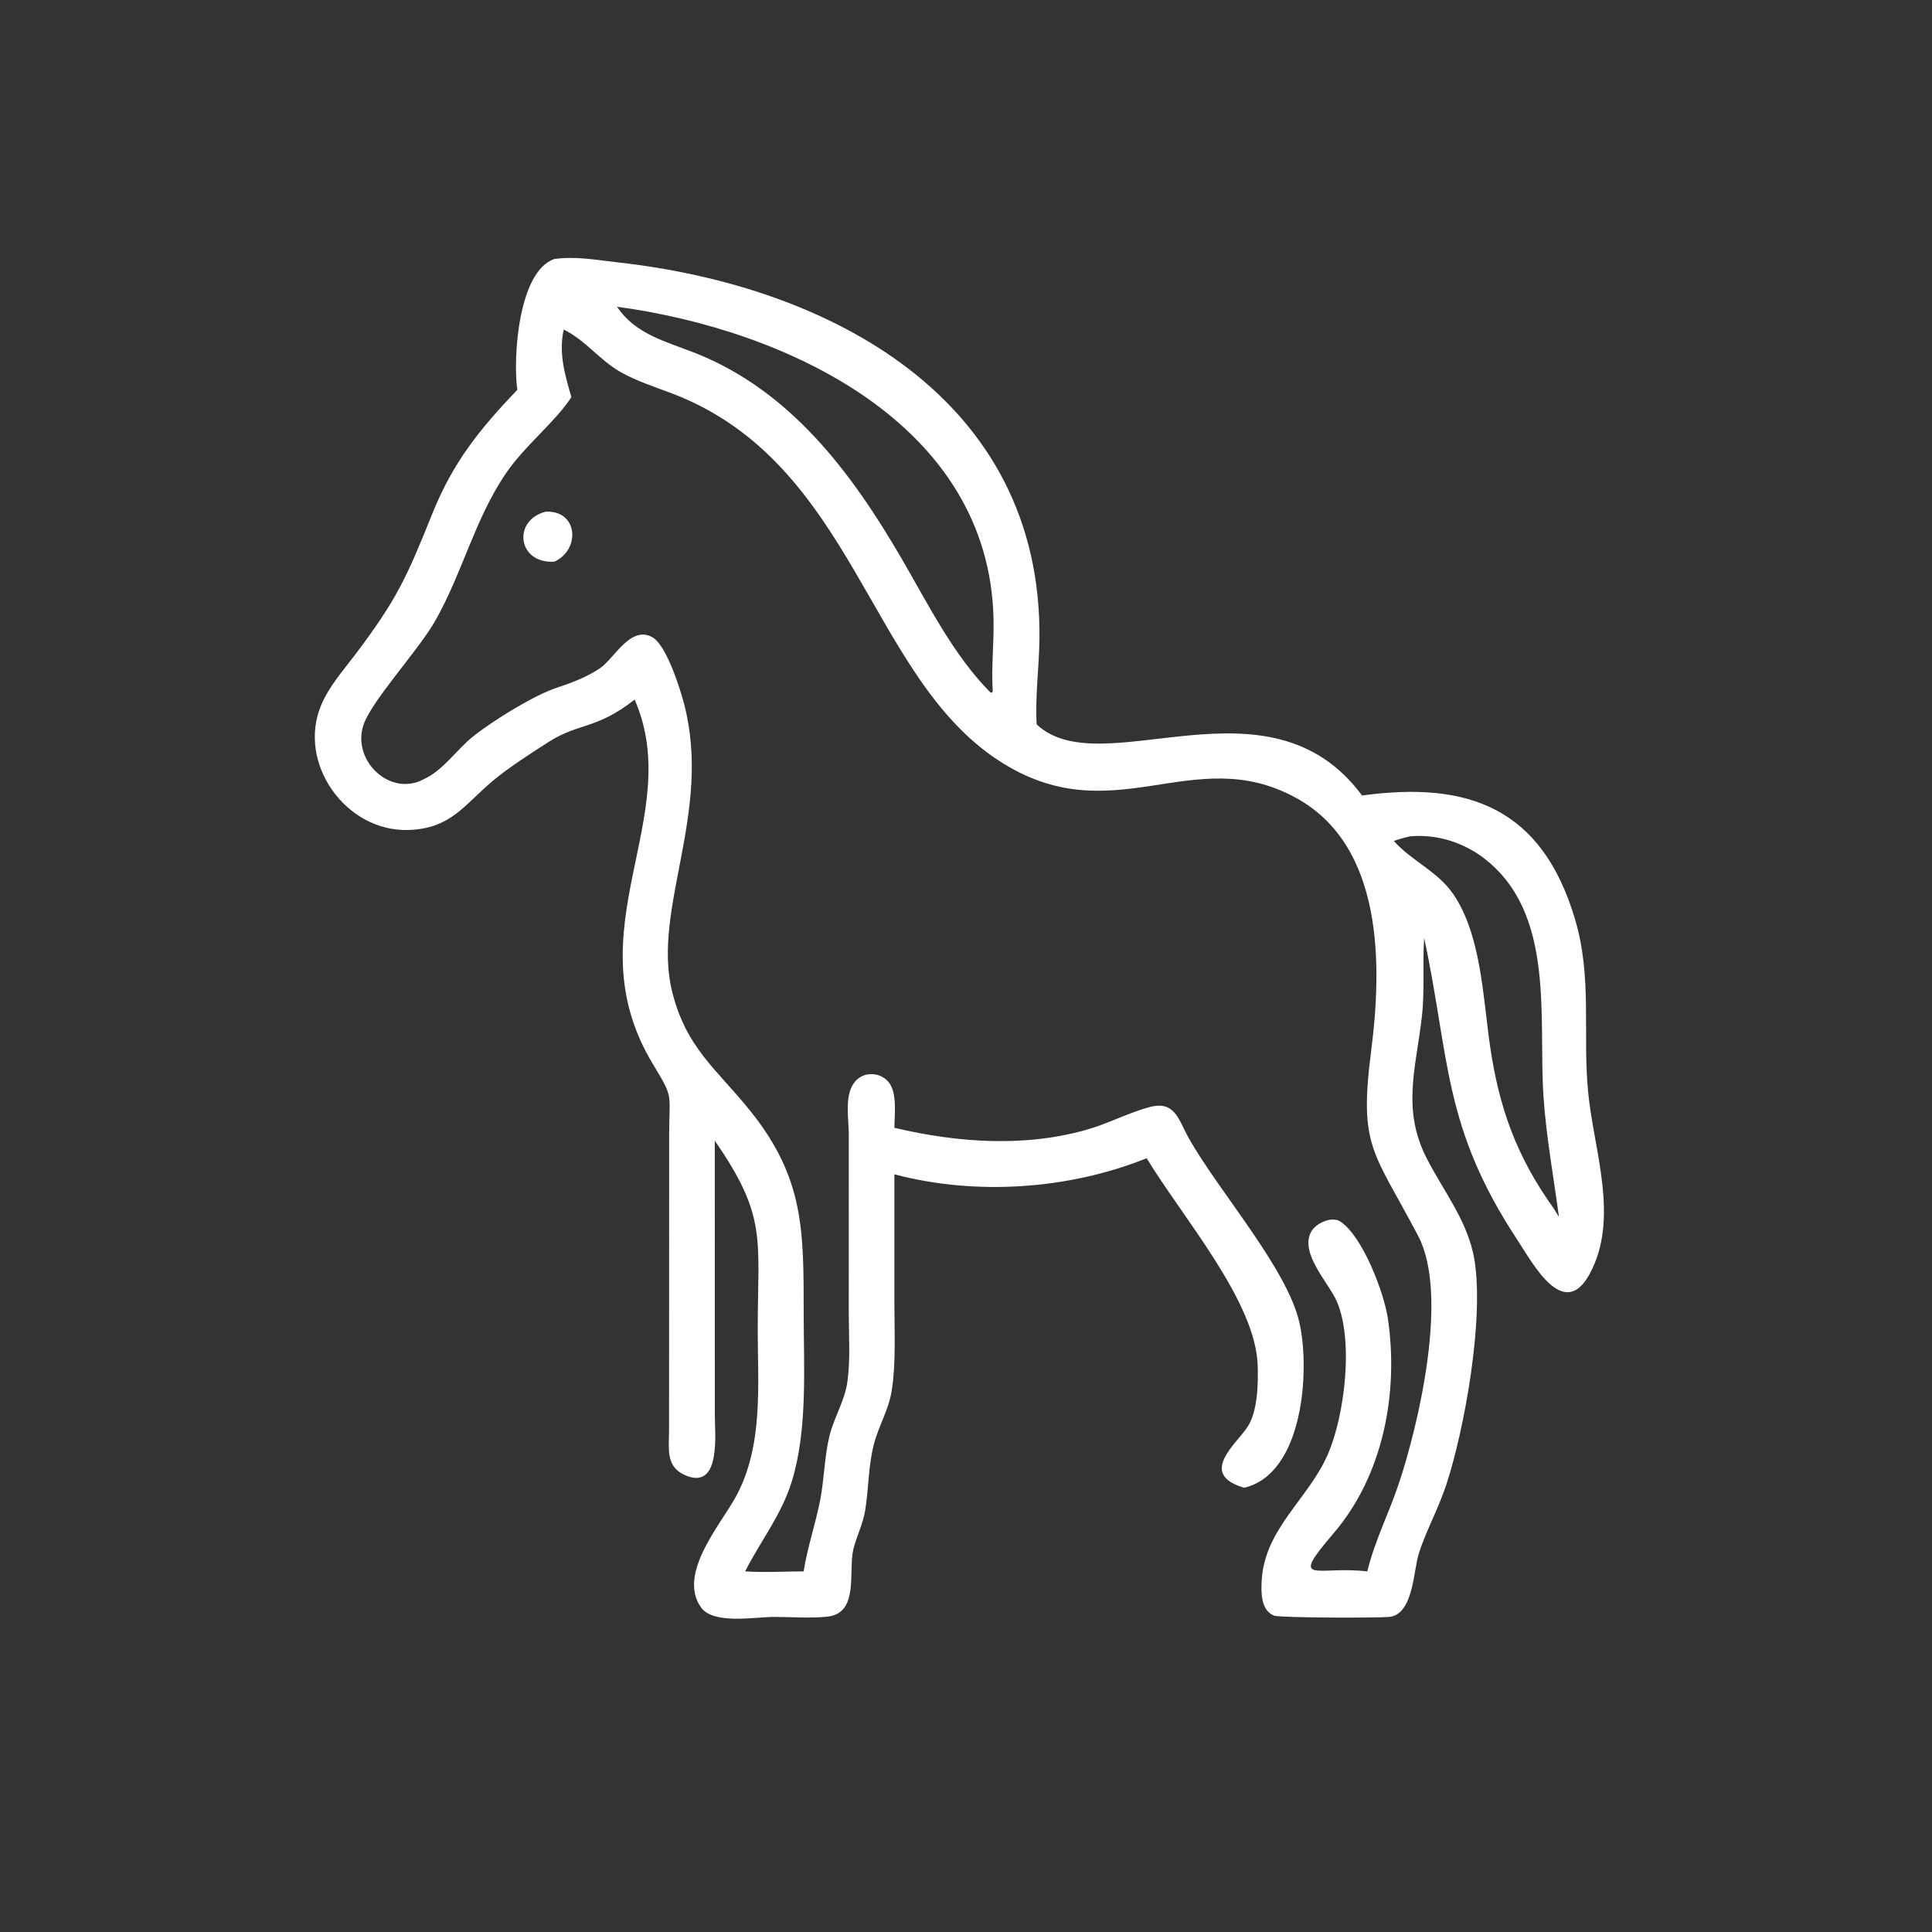 <?xml version="1.0" encoding="UTF-8" standalone="no"?> <svg xmlns="http://www.w3.org/2000/svg" xmlns:xlink="http://www.w3.org/1999/xlink" xmlns:serif="http://www.serif.com/" width="100%" height="100%" viewBox="0 0 300 300" version="1.1" xml:space="preserve" style="fill-rule:evenodd;clip-rule:evenodd;stroke-linejoin:round;stroke-miterlimit:2;"><rect x="0" y="0" width="300" height="300" fill="#333333" stroke="none"/> <g transform="matrix(0.569,0,0,0.569,-993.409,-331.063)"> <path d="M2130.68,810.074C2129.16,810.408 2127.73,810.819 2126.26,811.337C2131.1,816.758 2138.21,819.643 2142.4,825.718C2150.09,836.868 2150.59,853.978 2152.49,867.089C2154.94,884.011 2159.66,897.265 2169.72,911.366L2171.32,913.903C2169.87,903.068 2167.85,892.069 2167.11,881.193C2165.65,859.626 2170.47,831.046 2150.82,816.016C2145.14,811.672 2137.82,809.398 2130.68,810.074ZM1914.29,665.542C1919.29,673.121 1927.84,675.079 1935.79,678.241C1961.66,688.536 1978.33,710.859 1991.94,734.282C1999.14,746.661 2006.04,760.632 2016.23,770.859L2016.63,770.826L2016.8,770.456C2016.39,763.874 2017.15,757.407 2017.02,750.842C2015.96,697.474 1960.44,671.778 1914.29,665.542ZM1887.06,688.205C1885.83,679.522 1887.34,655.802 1897.19,652.51C1903.04,651.692 1908.78,652.802 1914.59,653.449C1972.81,659.934 2030.31,690.874 2029.55,756.225C2029.46,763.972 2028.35,771.794 2028.79,779.527C2046.61,796.256 2092.01,764.356 2117.59,798.928C2146.6,794.94 2166.69,802.302 2175.7,832.661C2180.45,848.646 2177.75,863.634 2179.27,879.702C2180.77,895.677 2188,914.404 2179.63,929.619C2172.55,942.477 2164.11,926.471 2160,920.239C2139.59,889.291 2141.62,870.952 2134.54,837.797C2134.05,845.008 2134.74,852.103 2133.9,859.385C2132.28,873.519 2128.35,884.628 2135.32,898.118C2139.99,907.159 2146.49,915.193 2148.23,925.493C2150.98,941.807 2145.52,971.951 2140.6,986.941C2138.48,993.402 2135.11,999.489 2133.11,1005.67C2131.58,1010.41 2131.62,1022.47 2124.99,1023.09C2121.75,1023.39 2095.07,1023.36 2093.54,1022.73C2089.99,1021.26 2090.02,1016.48 2090.19,1013.29C2090.94,998.972 2102.98,990.947 2108.29,978.64C2112.81,968.153 2115.32,947.96 2110.78,937.166C2108.61,931.991 2100.51,923.966 2103.67,918.028C2104.89,915.717 2109.28,913.575 2111.73,915.23C2117.89,919.401 2123.64,934.863 2124.63,941.609C2127.62,961.898 2123.4,984.435 2109.79,1000.3C2097.42,1014.73 2105.23,1009.07 2119.01,1010.66C2121.29,1001.65 2124.86,995.013 2127.67,986.563C2133,970.526 2141.36,935.177 2132.9,919.106C2120.61,895.746 2116.69,894.99 2120.07,868.647C2123.06,845.365 2123.55,812.671 2099.53,799.551C2071.22,784.081 2049.58,809.693 2018.44,789.397C1982.75,766.139 1978.99,708.205 1929.35,689.227C1924.58,687.403 1919.58,685.847 1915.13,683.3C1909.52,680.086 1905.61,674.656 1899.73,671.764C1898.3,678.175 1900.03,684.085 1901.82,690.2C1897.49,696.967 1889,703.444 1883.64,711.459C1875.45,723.698 1871.96,738.365 1864.71,751.162C1859.95,759.566 1847.11,773.206 1845.01,779.87C1841.96,789.586 1852.55,799.518 1861.7,794.381C1866.71,792.146 1870.69,786.217 1875.07,782.743C1880.55,778.406 1891.59,771.567 1897.9,769.492C1901.87,768.184 1906.18,766.554 1909.65,764.174C1913.58,761.473 1917.91,752.499 1923.85,755.689C1927.77,757.797 1931.56,769.979 1932.62,774.103C1940.26,803.733 1923.77,829.816 1929.29,852.357C1933.08,867.829 1941.51,873.642 1950.58,884.921C1965.41,903.369 1965.2,917.627 1965.21,940.38C1965.22,955.047 1966.32,972.037 1961.96,986.14C1959.15,995.244 1953.47,1002.32 1949.23,1010.66C1954.5,1011.01 1959.92,1010.67 1965.2,1010.66C1966.25,1003.98 1968.5,997.584 1969.76,990.955C1970.84,985.235 1970.87,979.329 1972.26,973.659C1973.47,968.73 1976.39,964.1 1977.11,959.112C1978.01,952.95 1977.51,946.276 1977.51,940.041L1977.52,891.168C1977.49,886.914 1976.2,880.283 1979.39,876.81C1981.71,874.279 1985.77,874.394 1988.12,876.836C1990.87,879.701 1989.98,885.84 1989.97,889.616C2007.36,893.697 2025.93,895.055 2043.26,889.881C2048.81,888.225 2054.07,885.416 2059.61,883.954C2066.62,882.1 2067.48,887.444 2070.34,892.505C2078.47,906.92 2097.05,927.891 2100.46,942.633C2103.48,955.65 2101.6,984.086 2085.42,987.833C2072.83,984.167 2083.11,976.038 2086.25,971.367C2089.15,967.065 2089.26,959.407 2089.11,954.503C2088.6,936.989 2068.64,914.117 2058.81,897.915C2037.49,906.469 2012.19,908.174 1989.97,902.3L1989.97,937.996C1989.97,945.596 1990.41,953.736 1989.25,961.248C1988.43,966.568 1985.67,970.909 1984.34,976.074C1982.82,982.017 1982.97,988.036 1981.99,994.031C1981.39,997.726 1979.67,1000.98 1978.78,1004.58C1977.28,1010.65 1980.5,1022.1 1971.59,1023.03C1966.97,1023.51 1961.63,1023.07 1956.95,1023.09C1951.86,1023.11 1940.52,1025.23 1937.17,1020.46C1930.72,1011.28 1942.58,997.881 1946.76,990.163C1954.26,976.293 1952.67,959.864 1952.67,944.642C1952.67,919.834 1955.35,913.927 1940.95,893.129L1940.96,968.08C1940.97,972.968 1942.64,988.068 1933.45,984.654C1927.57,982.472 1928.42,977.672 1928.47,972.494L1928.5,891.611C1928.51,879.823 1929.84,881.795 1924.05,872.196C1901.89,835.505 1933.12,804.951 1919.08,772.747C1908.73,780.91 1903.88,779.06 1895.76,784.218C1891.07,787.191 1884.57,791.394 1880.39,794.906C1872.51,801.541 1868.99,807.887 1857.52,808.328C1840.27,808.991 1826.84,790.045 1833.56,774.194C1835.7,769.124 1839.54,764.813 1842.84,760.45C1854.26,745.327 1856.87,739.398 1863.91,721.906C1869.53,707.961 1876.78,698.961 1887.06,688.205Z" style="fill:white;fill-rule:nonzero;"></path> </g> <g transform="matrix(0.569,0,0,0.569,-993.409,-331.063)"> <path d="M1897.19,735.105C1887.07,735.752 1885.68,723.779 1894.81,721.465C1903.67,721.062 1904.35,731.829 1897.19,735.105Z" style="fill:white;fill-rule:nonzero;"></path> </g> </svg> 